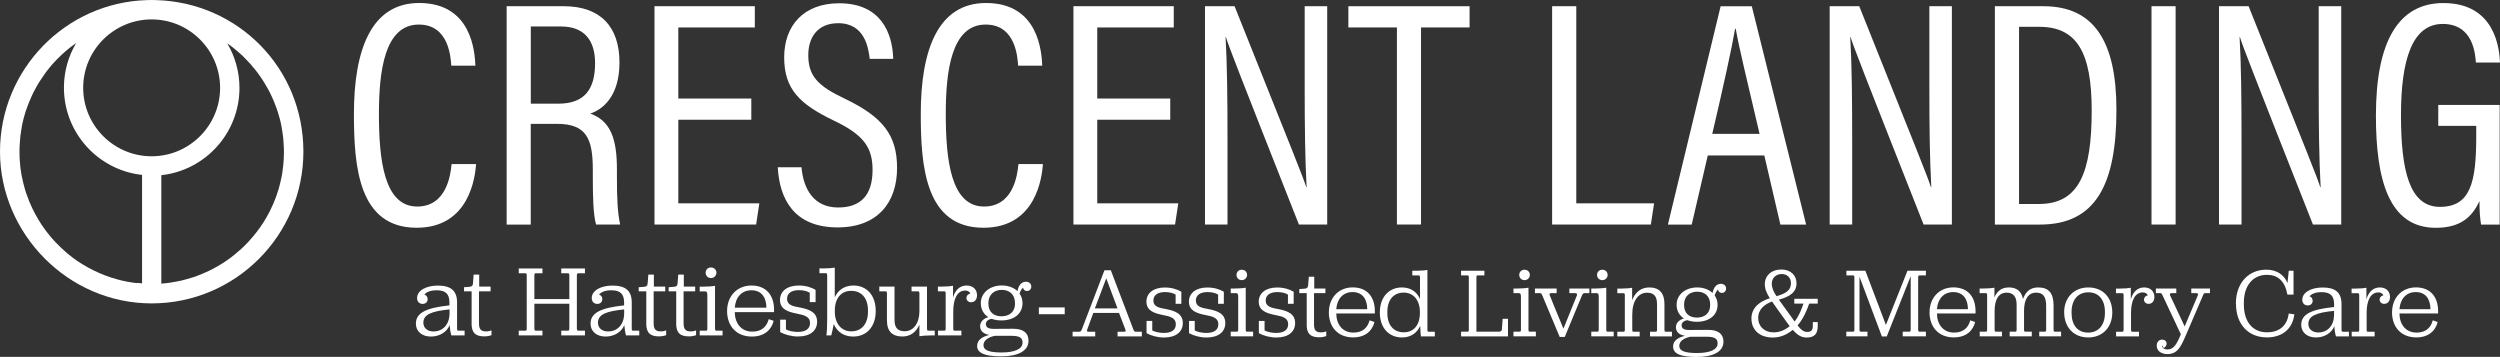 <?xml version="1.0" encoding="UTF-8"?>
<svg id="Layer_1" data-name="Layer 1" xmlns="http://www.w3.org/2000/svg" viewBox="0 0 441.83 63.07">
  <rect x="0" y="0" width="441.83" height="63.07" fill="#333333" stroke="none"/>
  <defs>
    <style>
      .cls-1 {
        fill: #fff;
      }
    </style>
  </defs>
  <g>
    <path class="cls-1" d="M84.14,29c-.17,2.22-1.14,11.25-10.51,11.25-10.28,0-11.08-10.85-11.08-20.12,0-11.25,3.01-19.6,11.53-19.6,9.32,0,9.83,8.69,9.94,11.08h-4.26c-.11-1.31-.34-7.27-5.74-7.27-6.08,0-7.05,8.3-7.05,15.8,0,8.13.91,16.36,6.76,16.36,5.17,0,5.91-5.57,6.08-7.5h4.32Z"/>
    <path class="cls-1" d="M93.8,21.9v17.79h-4.26V1.1h10.11c6.48,0,9.83,3.64,9.83,9.94,0,5.8-2.78,8.24-5.17,9.04,3.58,1.25,4.72,4.43,4.72,9.83v1.53c0,3.58.11,6.14.57,8.24h-4.26c-.51-1.76-.57-5.17-.57-8.35v-1.31c0-5.45-1.08-8.13-6.31-8.13h-4.66ZM93.8,18.32h4.89c4.72,0,6.48-2.67,6.48-7.16,0-3.86-1.76-6.48-6.02-6.48h-5.34v13.64Z"/>
    <path class="cls-1" d="M132.78,21.16h-12.9v14.77h14.32l-.57,3.75h-17.96V1.1h17.73v3.75h-13.52v12.56h12.9v3.75Z"/>
    <path class="cls-1" d="M141.65,29.57c.34,3.92,2.22,7.1,6.48,7.1,4.03,0,6.08-2.22,6.08-6.65,0-4.03-1.65-6.25-6.93-8.75-6.02-2.9-8.69-5.57-8.69-11.14s3.41-9.55,9.72-9.55c7.44,0,9.43,5.34,9.55,9.83h-4.15c-.23-1.82-.8-6.31-5.57-6.31-3.69,0-5.29,2.56-5.29,5.63,0,3.69,1.65,5.45,6.48,7.73,6.76,3.24,9.21,6.48,9.21,12.22,0,6.08-3.41,10.51-10.51,10.51-7.73,0-10.28-5.06-10.57-10.63h4.21Z"/>
    <path class="cls-1" d="M184.32,29c-.17,2.22-1.14,11.25-10.51,11.25-10.28,0-11.08-10.85-11.08-20.12,0-11.25,3.01-19.6,11.53-19.6,9.32,0,9.83,8.69,9.94,11.08h-4.26c-.11-1.31-.34-7.27-5.74-7.27-6.08,0-7.05,8.3-7.05,15.8,0,8.13.91,16.36,6.76,16.36,5.17,0,5.91-5.57,6.08-7.5h4.32Z"/>
    <path class="cls-1" d="M206.82,21.16h-12.9v14.77h14.32l-.57,3.75h-17.96V1.1h17.73v3.75h-13.52v12.56h12.9v3.75Z"/>
    <path class="cls-1" d="M212.96,39.69V1.1h5.23c10.68,26.71,12.16,30.34,12.67,31.99h.06c-.28-5.17-.34-10.97-.34-17.27V1.1h3.98v38.58h-5c-11.08-28.07-12.44-31.59-12.9-33.13h-.06c.28,4.83.34,11.14.34,18.07v15.06h-3.98Z"/>
    <path class="cls-1" d="M246.88,4.85h-8.58V1.1h21.42v3.75h-8.58v34.83h-4.26V4.85Z"/>
    <path class="cls-1" d="M274.32,1.1h4.26v34.83h13.75l-.57,3.75h-17.45V1.1Z"/>
    <path class="cls-1" d="M301.82,27.47l-2.84,12.22h-4.21l9.32-38.58h5.51l9.6,38.58h-4.55l-2.84-12.22h-10ZM310.97,23.66c-2.22-9.49-3.69-15.51-4.21-18.58h-.11c-.57,3.35-2.1,10.29-4.04,18.58h8.35Z"/>
    <path class="cls-1" d="M323.36,39.69V1.1h5.23c10.68,26.71,12.16,30.34,12.67,31.99h.06c-.28-5.17-.34-10.97-.34-17.27V1.1h3.98v38.58h-5c-11.08-28.07-12.44-31.59-12.9-33.13h-.06c.28,4.83.34,11.14.34,18.07v15.06h-3.98Z"/>
    <path class="cls-1" d="M352.56,1.1h8.58c8.92,0,12.9,6.19,12.9,18.3,0,13.07-3.58,20.29-13.52,20.29h-7.96V1.1ZM356.83,36.05h3.52c7.1,0,9.32-5.57,9.32-16.54,0-10.23-2.61-14.77-9.26-14.77h-3.58v31.31Z"/>
    <path class="cls-1" d="M384.5,1.1v38.58h-4.26V1.1h4.26Z"/>
    <path class="cls-1" d="M392.17,39.69V1.1h5.23c10.68,26.71,12.16,30.34,12.67,31.99h.06c-.28-5.17-.34-10.97-.34-17.27V1.1h3.98v38.58h-5c-11.08-28.07-12.44-31.59-12.9-33.13h-.06c.28,4.83.34,11.14.34,18.07v15.06h-3.98Z"/>
    <path class="cls-1" d="M441.78,39.69h-3.3c-.17-1.08-.28-2.27-.28-4.15-1.25,2.67-3.18,4.72-7.73,4.72-8.35,0-10.57-8.64-10.57-19.83,0-13.3,4.09-19.89,11.93-19.89,9.26,0,9.89,8.24,10,10.51h-4.26c-.11-1.36-.4-6.82-5.85-6.82s-7.39,6.42-7.39,16.14,1.48,16.19,6.88,16.19,6.42-4.32,6.42-12.45v-1.87h-6.71v-3.69h10.85v21.14Z"/>
  </g>
  <path class="cls-1" d="M27.66.02c-.29-.02-.57-.02-.86-.02s-.57,0-.86.02C11.55.46,0,12.32,0,26.8s12.01,26.82,26.8,26.82,26.82-12.03,26.82-26.82S42.05.46,27.66.02ZM38.9,15.52c0,6.67-5.43,12.1-12.1,12.1s-12.1-5.43-12.1-12.1S20.13,3.43,26.8,3.43s12.1,5.43,12.1,12.1ZM24.2,50.04c-.24-.02-.46-.05-.7-.09-.69-.1-1.35-.22-2.02-.38-.27-.07-.53-.14-.79-.21-.36-.09-.7-.21-1.06-.31-.41-.14-.84-.29-1.25-.45-.26-.1-.53-.21-.79-.33-1.35-.58-2.64-1.29-3.84-2.09-.53-.36-1.05-.74-1.54-1.15-.33-.26-.63-.51-.94-.81-.21-.17-.41-.36-.6-.55-1.23-1.17-2.33-2.48-3.29-3.91-.17-.26-.34-.51-.5-.79-.87-1.41-1.59-2.93-2.14-4.52-.14-.34-.24-.69-.34-1.03-.19-.63-.34-1.29-.48-1.94-.09-.38-.15-.75-.21-1.15-.07-.38-.12-.77-.15-1.17-.09-.79-.12-1.59-.12-2.4,0-.53.02-1.06.07-1.59.02-.41.05-.82.1-1.23.02-.09.02-.17.05-.27.03-.33.09-.67.15-.99,0-.12.02-.24.05-.36.09-.43.17-.86.29-1.29,0-.03.02-.05.02-.09.22-.86.48-1.68.81-2.48.02-.07.05-.15.09-.24.15-.39.33-.79.5-1.17.19-.43.39-.84.62-1.25.45-.86.96-1.68,1.54-2.48.17-.27.38-.55.58-.81.15-.19.31-.39.48-.6.22-.29.48-.58.74-.86.89-.96,1.85-1.87,2.9-2.69.34-.26.69-.51,1.03-.75-1.37,2.31-2.16,5-2.16,7.88,0,7.99,6.05,14.58,13.81,15.42v19.17c-.29-.02-.6-.05-.89-.09ZM49.92,30.36c-.05.39-.12.77-.21,1.15-.14.65-.29,1.3-.48,1.94-.1.34-.22.69-.34,1.03-.14.39-.27.79-.45,1.18-.1.29-.24.58-.38.86-.12.29-.26.57-.39.84-.03.07-.09.15-.12.22-.31.6-.65,1.2-1.03,1.78-.21.31-.39.6-.6.89s-.43.58-.65.87c-.22.27-.45.55-.67.82-.24.27-.48.55-.72.81-.24.26-.5.53-.75.77-.26.24-.51.5-.79.72-.26.24-.53.48-.81.7-.53.45-1.1.86-1.68,1.25-.93.62-1.9,1.18-2.93,1.68-.62.29-1.27.57-1.92.82-.34.14-.69.26-1.03.36-.36.1-.7.22-1.06.31-.26.07-.51.14-.79.21-.67.15-1.34.27-2.02.38-.24.03-.46.07-.7.09-.29.03-.6.07-.89.09v-19.17c7.76-.84,13.81-7.44,13.81-15.42,0-2.88-.79-5.57-2.16-7.88.38.26.75.53,1.11.82.33.26.65.53.96.81.09.07.17.15.27.24.29.26.57.51.82.79.65.65,1.27,1.34,1.83,2.06.29.36.57.74.82,1.11.27.38.53.77.77,1.17.24.39.46.79.69,1.2s.43.82.62,1.25c.19.38.34.77.5,1.17.03.09.07.15.09.24.33.81.58,1.63.81,2.48,0,.03.02.05.02.09.12.43.21.86.29,1.29.02.12.05.24.05.36.07.33.12.65.15.99.03.1.03.19.05.27.05.39.09.82.1,1.23.05.53.07,1.06.07,1.59,0,.81-.03,1.61-.12,2.4-.05.39-.09.79-.15,1.17Z"/>
  <g>
    <path class="cls-1" d="M188.17,54.33v1.2h-4.57v-1.2h4.57Z"/>
    <g>
      <path class="cls-1" d="M75.01,52.07c.36.11.57.41.57.8,0,.52-.39.84-.89.84-.59,0-.98-.41-.98-1.03,0-1.37,1.67-2.21,3.65-2.21,2.35,0,3.42.93,3.42,2.99v4.61c0,.27.05.37.23.37h1.1v.84h-2.35c-.14-.5-.23-1.02-.29-1.83-.48,1.23-1.8,2.03-3.3,2.03-1.64,0-2.67-.94-2.67-2.28,0-1.96,1.91-2.8,5.93-3.23v-.5c0-1.53-.69-2.17-2.26-2.17-1.05,0-1.78.29-2.17.77ZM79.45,55.43v-.75c-3.17.32-4.63.89-4.63,2.35,0,.93.71,1.55,1.78,1.55,1.71,0,2.83-1.28,2.85-3.15Z"/>
      <path class="cls-1" d="M83.35,57.16v-5.67h-1.34v-.73s.98-.07.94-.07c.41-.04.61-.16.64-.61l.12-1.55h.98v2.12h2.01v.84h-2.05v5.67c0,1.02.36,1.41,1.25,1.41.45,0,.71-.09.96-.18v.85c-.25.09-.71.21-1.26.21-1.6,0-2.26-.66-2.26-2.3Z"/>
      <path class="cls-1" d="M91.68,58.44h1.16c.18,0,.25-.07.25-.41v-9.35c0-.32-.07-.39-.25-.39h-1.16v-.84h4.19v.84h-1.18c-.16,0-.25.07-.25.39v4.17h6.18v-4.17c0-.32-.09-.39-.27-.39h-1.16v-.84h4.19v.84h-1.16c-.18,0-.27.07-.27.39v9.35c0,.34.09.41.27.41h1.16v.84h-4.19v-.84h1.16c.18,0,.27-.07.27-.41v-4.35h-6.18v4.35c0,.34.09.41.25.41h1.18v.84h-4.19v-.84Z"/>
      <path class="cls-1" d="M105.88,52.07c.36.11.57.41.57.8,0,.52-.39.84-.89.84-.59,0-.98-.41-.98-1.03,0-1.37,1.67-2.21,3.65-2.21,2.35,0,3.42.93,3.42,2.99v4.61c0,.27.05.37.23.37h1.1v.84h-2.35c-.14-.5-.23-1.02-.29-1.83-.48,1.23-1.8,2.03-3.3,2.03-1.64,0-2.67-.94-2.67-2.28,0-1.96,1.91-2.8,5.93-3.23v-.5c0-1.53-.69-2.17-2.26-2.17-1.05,0-1.78.29-2.17.77ZM110.31,55.43v-.75c-3.17.32-4.63.89-4.63,2.35,0,.93.71,1.55,1.78,1.55,1.71,0,2.83-1.28,2.85-3.15Z"/>
      <path class="cls-1" d="M114.22,57.16v-5.67h-1.34v-.73s.98-.07.94-.07c.41-.04.61-.16.64-.61l.12-1.55h.98v2.12h2.01v.84h-2.05v5.67c0,1.02.36,1.41,1.25,1.41.45,0,.71-.09.96-.18v.85c-.25.09-.71.21-1.26.21-1.6,0-2.26-.66-2.26-2.3Z"/>
      <path class="cls-1" d="M119.51,57.16v-5.67h-1.34v-.73s.98-.07.94-.07c.41-.04.61-.16.64-.61l.12-1.55h.98v2.12h2.01v.84h-2.05v5.67c0,1.02.36,1.41,1.25,1.41.45,0,.71-.09.96-.18v.85c-.25.09-.71.21-1.26.21-1.6,0-2.26-.66-2.26-2.3Z"/>
      <path class="cls-1" d="M123.66,58.44h1.12c.16,0,.23-.07.23-.37v-5.86c0-.55-.09-.71-.39-.71h-.96v-.84h.77c.78,0,1.59-.07,1.94-.14v7.55c0,.3.07.37.23.37h1.1v.84h-4.04v-.84ZM124.71,48.2c0-.52.37-.93.94-.93s.96.41.96.93-.41.94-.96.94-.94-.41-.94-.94Z"/>
      <path class="cls-1" d="M129.86,55.17c.02,1.98,1.14,3.44,3.1,3.44,1.62,0,2.55-.86,2.9-2.21l.87.3c-.39,1.59-1.64,2.78-3.85,2.78-2.78,0-4.38-1.91-4.38-4.51s1.73-4.51,4.31-4.51,3.99,1.69,3.99,4.29v.41h-6.95ZM129.86,54.38h5.59c-.02-1.94-.96-3.08-2.65-3.08s-2.8,1.19-2.94,3.08Z"/>
      <path class="cls-1" d="M137.87,56.5h1.03v1.71c.5.27,1.25.45,2.1.45,1.39,0,2.16-.55,2.16-1.57,0-1.14-1.03-1.41-2.32-1.66-1.5-.3-2.99-.73-2.99-2.42,0-1.53,1.26-2.55,3.31-2.55,1.23,0,2.28.34,2.98.77v2.17h-1.03v-1.66c-.45-.28-1.1-.46-1.91-.46-1.32,0-2.1.55-2.1,1.51,0,1.18,1.09,1.34,2.35,1.57,1.57.32,2.96.82,2.96,2.51,0,1.57-1.23,2.6-3.38,2.6-1.19,0-2.35-.34-3.15-.78v-2.19Z"/>
      <path class="cls-1" d="M147.36,57.27c-.14.8-.39,1.71-.45,2.01h-.86c.09-.59.14-1.5.14-2.96v-7.61c0-.34-.07-.43-.25-.43h-1.12v-.84h.71c.8,0,1.64-.07,2-.14v5.24c.59-1.3,1.75-2.08,3.28-2.08,2.41,0,3.96,1.76,3.96,4.51s-1.59,4.51-3.99,4.51c-1.64,0-2.85-.84-3.42-2.21ZM153.4,55.08v-.21c0-2.23-1.18-3.47-2.96-3.47s-2.9,1.3-2.9,3.49v.18c0,2.19,1.21,3.49,2.9,3.49,1.78,0,2.96-1.25,2.96-3.47Z"/>
      <path class="cls-1" d="M162.49,59.42v-2.05c-.57,1.34-1.62,2.1-3.01,2.1-1.71,0-2.73-.84-2.73-2.85v-4.76c0-.32-.09-.37-.23-.37h-1.12v-.84h2.69v5.91c0,1.48.68,1.98,1.8,1.98,1.59,0,2.6-1.48,2.6-3.54v-3.14c0-.32-.09-.37-.25-.37h-1.14v-.84h2.73v7.36c0,.34.05.43.23.43h1.14v.84h-.75c-.8,0-1.6.07-1.96.14Z"/>
      <path class="cls-1" d="M168.43,52.56c.45-1.51,1.39-2.1,2.41-2.1,1.19,0,1.83.77,1.83,1.71,0,.77-.41,1.25-1.07,1.25-.45,0-.8-.34-.8-.77,0-.39.28-.69.68-.77-.07-.25-.34-.53-.89-.53-1.44,0-2.12,1.51-2.12,3.69v3.03c0,.32.09.37.25.37h1.19v.84h-4.13v-.84h1.12c.14,0,.23-.05.23-.37v-6.15c0-.34-.05-.43-.23-.43h-1.14v-.84h.73c.78,0,1.59-.07,1.94-.14v2.05Z"/>
      <path class="cls-1" d="M172.7,61.1c0-.98.84-1.6,2.16-1.91-1.05-.16-1.64-.69-1.64-1.55,0-.73.53-1.32,1.44-1.59-.82-.53-1.32-1.37-1.32-2.48,0-1.82,1.6-3.12,3.72-3.12,1.12,0,2.1.37,2.76,1,.2-1.09.75-1.66,1.51-1.66.57,0,.93.37.93.84s-.32.8-.75.8c-.37,0-.64-.21-.71-.59-.25.21-.46.55-.61,1.05.34.46.52,1.05.52,1.69,0,1.87-1.5,3.05-3.74,3.05-.64,0-1.21-.11-1.71-.28-.69.12-1.02.46-1.02.93,0,.57.43.84,1.35.84.32,0,3.15-.02,3.44-.02,1.89,0,2.74.8,2.74,2.12,0,1.83-1.89,2.76-4.83,2.76s-4.26-.59-4.26-1.89ZM175.82,59.35c-1.21.25-2.01.84-2.01,1.64,0,.93,1.03,1.3,3.19,1.3s3.72-.53,3.72-1.75c0-.86-.57-1.19-1.96-1.19h-2.94ZM179.38,53.67v-.12c0-1.43-.91-2.32-2.33-2.32s-2.37.91-2.37,2.32v.11c0,1.41.87,2.24,2.32,2.24s2.39-.84,2.39-2.23Z"/>
    </g>
    <g>
      <path class="cls-1" d="M197.76,55.31h-4.54l-1.08,2.95c-.1.28,0,.37.23.37h1.19v.82h-4v-.82h1.12c.28,0,.38-.09.51-.4l4-10.46h1.13l3.98,10.46c.12.3.24.4.44.4h1.06v.82h-4.29v-.82h1.15c.24,0,.35-.11.24-.37l-1.13-2.95ZM193.5,54.5h4l-1.99-5.31-2.01,5.31Z"/>
      <path class="cls-1" d="M202.63,56.72h1.01v1.68c.49.26,1.22.44,2.06.44,1.36,0,2.11-.54,2.11-1.54,0-1.12-1.01-1.38-2.27-1.62-1.47-.3-2.93-.72-2.93-2.37,0-1.5,1.24-2.5,3.25-2.5,1.2,0,2.23.33,2.92.75v2.13h-1.01v-1.62c-.44-.28-1.08-.45-1.87-.45-1.29,0-2.06.54-2.06,1.48,0,1.15,1.06,1.31,2.3,1.54,1.54.31,2.9.8,2.9,2.46,0,1.54-1.2,2.55-3.32,2.55-1.17,0-2.3-.33-3.09-.77v-2.15Z"/>
      <path class="cls-1" d="M210.14,56.72h1.01v1.68c.49.26,1.22.44,2.06.44,1.36,0,2.11-.54,2.11-1.54,0-1.12-1.01-1.38-2.27-1.62-1.47-.3-2.93-.72-2.93-2.37,0-1.5,1.24-2.5,3.25-2.5,1.2,0,2.23.33,2.92.75v2.13h-1.01v-1.62c-.44-.28-1.08-.45-1.87-.45-1.29,0-2.06.54-2.06,1.48,0,1.15,1.06,1.31,2.3,1.54,1.54.31,2.9.8,2.9,2.46,0,1.54-1.2,2.55-3.32,2.55-1.17,0-2.3-.33-3.09-.77v-2.15Z"/>
      <path class="cls-1" d="M217.5,58.62h1.1c.16,0,.23-.07.23-.37v-5.74c0-.54-.09-.7-.38-.7h-.94v-.82h.75c.77,0,1.55-.07,1.9-.14v7.4c0,.3.07.37.23.37h1.08v.82h-3.96v-.82ZM218.53,48.58c0-.51.37-.91.93-.91s.94.4.94.91-.4.93-.94.93-.93-.4-.93-.93Z"/>
      <path class="cls-1" d="M222.48,56.72h1.01v1.68c.49.26,1.22.44,2.06.44,1.36,0,2.11-.54,2.11-1.54,0-1.12-1.01-1.38-2.27-1.62-1.47-.3-2.93-.72-2.93-2.37,0-1.5,1.24-2.5,3.25-2.5,1.2,0,2.23.33,2.92.75v2.13h-1.01v-1.62c-.44-.28-1.08-.45-1.87-.45-1.29,0-2.06.54-2.06,1.48,0,1.15,1.06,1.31,2.3,1.54,1.54.31,2.9.8,2.9,2.46,0,1.54-1.2,2.55-3.32,2.55-1.17,0-2.3-.33-3.09-.77v-2.15Z"/>
      <path class="cls-1" d="M230.94,57.36v-5.55h-1.31v-.72s.96-.07.93-.07c.4-.03.59-.16.63-.59l.12-1.52h.96v2.08h1.97v.82h-2.01v5.55c0,1,.35,1.38,1.22,1.38.44,0,.7-.09.94-.18v.84c-.24.09-.7.21-1.24.21-1.57,0-2.22-.65-2.22-2.25Z"/>
      <path class="cls-1" d="M236.16,55.41c.02,1.94,1.12,3.37,3.04,3.37,1.59,0,2.5-.84,2.85-2.17l.86.3c-.38,1.55-1.61,2.72-3.77,2.72-2.72,0-4.29-1.87-4.29-4.42s1.69-4.42,4.22-4.42,3.91,1.66,3.91,4.21v.4h-6.81ZM236.16,54.64h5.48c-.02-1.9-.94-3.02-2.6-3.02s-2.74,1.17-2.88,3.02Z"/>
      <path class="cls-1" d="M243.86,55.22c0-2.67,1.57-4.42,3.91-4.42,1.52,0,2.64.77,3.19,2.04v-3.75c0-.33-.07-.42-.24-.42h-1.12v-.82h.77c.77,0,1.55-.07,1.9-.14v10.55c0,.31.07.37.23.37h1.08v.82h-2.46c-.05-.4-.11-1.12-.12-1.87-.56,1.27-1.68,2.06-3.21,2.06-2.37,0-3.93-1.73-3.93-4.42ZM250.94,55.31v-.18c0-2.13-1.19-3.42-2.85-3.42-1.75,0-2.9,1.22-2.9,3.41v.21c0,2.18,1.15,3.4,2.9,3.4s2.85-1.27,2.85-3.42Z"/>
      <path class="cls-1" d="M258.22,58.62h1.13c.17,0,.24-.07.24-.4v-9.17c0-.31-.07-.38-.24-.38h-1.13v-.82h4.12v.82h-1.17c-.16,0-.24.07-.24.38v9.57h3.84c.44,0,.61-.07.66-.38l.14-1.9h.94v3.11h-8.29v-.82Z"/>
      <path class="cls-1" d="M267.47,58.62h1.1c.16,0,.23-.07.23-.37v-5.74c0-.54-.09-.7-.38-.7h-.94v-.82h.75c.77,0,1.55-.07,1.9-.14v7.4c0,.3.07.37.23.37h1.08v.82h-3.96v-.82ZM268.5,48.58c0-.51.37-.91.93-.91s.94.4.94.91-.4.93-.94.93-.93-.4-.93-.93Z"/>
      <path class="cls-1" d="M276.32,58.06l2.37-5.85c.09-.26-.07-.4-.28-.4h-1.05v-.82h3.54v.82h-.86c-.17,0-.31.07-.44.37l-3.06,7.37h-.89l-3.09-7.37c-.12-.31-.23-.37-.38-.37h-.91v-.82h3.84v.82h-.96c-.24,0-.38.11-.26.38.09.28,1.75,4.28,2.41,5.87Z"/>
      <path class="cls-1" d="M281.22,58.62h1.1c.16,0,.23-.07.23-.37v-5.74c0-.54-.09-.7-.38-.7h-.94v-.82h.75c.77,0,1.55-.07,1.9-.14v7.4c0,.3.07.37.23.37h1.08v.82h-3.96v-.82ZM282.25,48.58c0-.51.37-.91.93-.91s.94.4.94.91-.4.93-.94.93-.93-.4-.93-.93Z"/>
      <path class="cls-1" d="M288.45,53.07c.56-1.48,1.62-2.27,3.04-2.27,1.76,0,2.67,1,2.67,2.92v4.54c0,.31.09.37.23.37h1.1v.82h-3.88v-.82h1c.16,0,.24-.05.24-.37v-4.49c0-1.4-.54-2.04-1.76-2.04-1.55,0-2.62,1.43-2.62,3.89v2.64c0,.31.09.37.23.37h1.08v.82h-3.95v-.82h1.1c.14,0,.23-.05.23-.37v-6.02c0-.33-.05-.42-.23-.42h-1.1v-.82h.72c.79,0,1.57-.07,1.9-.14v2.22Z"/>
      <path class="cls-1" d="M295.69,61.22c0-.96.82-1.57,2.11-1.87-1.03-.16-1.61-.68-1.61-1.52,0-.72.52-1.29,1.41-1.55-.8-.52-1.29-1.34-1.29-2.43,0-1.78,1.57-3.05,3.65-3.05,1.1,0,2.06.37,2.71.98.19-1.06.73-1.62,1.48-1.62.56,0,.91.37.91.82s-.31.79-.73.79c-.37,0-.63-.21-.7-.58-.24.21-.45.54-.59,1.03.33.45.51,1.03.51,1.66,0,1.83-1.47,2.99-3.67,2.99-.63,0-1.19-.11-1.68-.28-.68.12-1,.45-1,.91,0,.56.42.82,1.33.82.31,0,3.09-.02,3.37-.02,1.85,0,2.69.79,2.69,2.08,0,1.8-1.85,2.71-4.73,2.71s-4.17-.58-4.17-1.85ZM298.75,59.51c-1.19.24-1.97.82-1.97,1.61,0,.91,1.01,1.27,3.13,1.27s3.65-.52,3.65-1.71c0-.84-.56-1.17-1.92-1.17h-2.88ZM302.24,53.94v-.12c0-1.4-.89-2.27-2.29-2.27s-2.32.89-2.32,2.27v.11c0,1.38.86,2.2,2.27,2.2s2.34-.82,2.34-2.18Z"/>
      <path class="cls-1" d="M309.53,56.32c0-2.03,1.57-3.09,3.26-3.61-.56-.87-.89-1.64-.89-2.48,0-1.5,1.13-2.6,2.95-2.6,1.59,0,2.65,1.01,2.65,2.43,0,1.61-1.2,2.37-3.12,2.9.21.31.47.65.73,1.01l1.33,1.83c.26.38.49.73.72,1.03.73-.93,1.22-2.1,1.57-3.18h-1.62v-.84h4.14v.84h-1.5c-.47,1.31-1.08,2.74-2.06,3.86.65.82,1.1,1.15,1.69,1.15.75,0,1-.31,1-1.08v-.66h.87v.72c0,1.41-.63,2.01-1.97,2.01-.87,0-1.54-.35-2.44-1.36-.98.8-2.11,1.36-3.53,1.36-2.39,0-3.77-1.4-3.77-3.32ZM316.3,57.64c-.3-.38-.61-.82-.98-1.34l-1.19-1.66c-.35-.49-.68-.94-.96-1.36-1.29.51-2.44,1.34-2.44,2.93,0,1.47,1.1,2.53,2.71,2.53,1.15,0,2.06-.44,2.86-1.1ZM313.97,52.35c1.57-.47,2.55-.98,2.55-2.3,0-.94-.63-1.62-1.64-1.62s-1.75.72-1.75,1.69c0,.75.31,1.43.84,2.23Z"/>
      <path class="cls-1" d="M326.32,58.62h1.17c.17,0,.24-.07.24-.4v-9.17c0-.31-.07-.38-.24-.38h-1.17v-.82h3.35l3.63,9.58,3.81-9.58h3.26v.82h-1.13c-.17,0-.24.07-.24.38v9.17c0,.33.07.4.24.4h1.13v.82h-4.1v-.82h1.15c.17,0,.26-.07.26-.4v-9.41l-4.23,10.65h-.86l-3.96-10.55v9.31c0,.33.09.4.26.4h1.15v.82h-3.74v-.82Z"/>
      <path class="cls-1" d="M342.32,55.41c.02,1.94,1.12,3.37,3.04,3.37,1.59,0,2.5-.84,2.85-2.17l.86.3c-.38,1.55-1.61,2.72-3.77,2.72-2.72,0-4.29-1.87-4.29-4.42s1.69-4.42,4.22-4.42,3.91,1.66,3.91,4.21v.4h-6.81ZM342.32,54.64h5.48c-.02-1.9-.94-3.02-2.6-3.02s-2.74,1.17-2.88,3.02Z"/>
      <path class="cls-1" d="M349.86,58.62h1.1c.14,0,.23-.05.23-.37v-6.02c0-.33-.05-.42-.23-.42h-1.1v-.82h.72c.77,0,1.55-.07,1.9-.14v1.71c.49-1.17,1.31-1.76,2.55-1.76,1.38,0,2.22.66,2.5,2.04.49-1.34,1.31-2.04,2.69-2.04,1.85,0,2.71,1.01,2.71,3.19v4.26c0,.31.09.37.23.37h1.1v.82h-3.86v-.82h.98c.16,0,.24-.05.24-.37v-4.17c0-1.62-.51-2.36-1.78-2.36-1.38,0-2.13,1.17-2.13,3.21v3.32c0,.31.09.37.24.37h1.13v.82h-3.91v-.82h1c.16,0,.23-.05.23-.37v-4.44c0-1.36-.59-2.09-1.76-2.09-1.4,0-2.13,1.19-2.13,3.21v3.32c0,.31.09.37.23.37h1.07v.82h-3.93v-.82Z"/>
      <path class="cls-1" d="M364.8,55.22c0-2.62,1.73-4.42,4.28-4.42s4.23,1.78,4.23,4.42-1.73,4.42-4.26,4.42-4.24-1.78-4.24-4.42ZM372.01,55.29v-.14c0-2.18-1.1-3.49-2.93-3.49s-2.97,1.31-2.97,3.49v.14c0,2.18,1.08,3.49,2.93,3.49s2.97-1.33,2.97-3.49Z"/>
      <path class="cls-1" d="M376.59,52.86c.44-1.48,1.36-2.06,2.36-2.06,1.17,0,1.8.75,1.8,1.68,0,.75-.4,1.22-1.05,1.22-.44,0-.79-.33-.79-.75,0-.38.28-.68.66-.75-.07-.24-.33-.52-.87-.52-1.41,0-2.08,1.48-2.08,3.61v2.97c0,.31.09.37.24.37h1.17v.82h-4.05v-.82h1.1c.14,0,.23-.05.23-.37v-6.02c0-.33-.05-.42-.23-.42h-1.12v-.82h.72c.77,0,1.55-.07,1.9-.14v2.01Z"/>
      <path class="cls-1" d="M382.08,60.98c0,.44.31.78.96.78.96,0,1.55-.61,2.37-2.65v-.07l-3.23-6.86c-.14-.31-.21-.37-.38-.37h-.79v-.82h3.61v.82h-.82c-.26,0-.38.12-.28.38l2.58,5.5,2.32-5.48c.14-.3-.05-.4-.26-.4h-.89v-.82h3.3v.82h-.82c-.19,0-.28.04-.4.37l-3.09,7.19c-.91,2.13-1.55,3.21-3.23,3.21-1.08,0-1.87-.59-1.87-1.48,0-.66.4-1.08.96-1.08.87,0,1.1.98.3,1.5l-.35-.54Z"/>
      <path class="cls-1" d="M395.15,53.68c0-3.75,2.3-6.02,5.38-6.02,1.85,0,3.19.94,3.74,2.37l.23-2.18h.84v4.21h-1.08c-.45-2.44-1.75-3.49-3.61-3.49-2.41,0-4.09,1.8-4.09,4.94v.3c0,3.16,1.64,4.92,4.09,4.92,1.96,0,3.54-.96,3.84-3.32l.99.14c-.28,2.5-2.06,4.08-4.85,4.08-3.19,0-5.46-2.22-5.46-5.95Z"/>
      <path class="cls-1" d="M408.16,52.37c.35.11.56.4.56.79,0,.51-.38.82-.87.82-.58,0-.96-.4-.96-1.01,0-1.34,1.64-2.16,3.58-2.16,2.3,0,3.35.91,3.35,2.93v4.52c0,.26.05.37.23.37h1.08v.82h-2.3c-.14-.49-.23-1-.28-1.8-.47,1.2-1.76,1.99-3.23,1.99-1.61,0-2.62-.93-2.62-2.23,0-1.92,1.87-2.74,5.81-3.16v-.49c0-1.5-.68-2.13-2.22-2.13-1.03,0-1.75.28-2.13.75ZM412.5,55.67v-.73c-3.11.31-4.54.87-4.54,2.3,0,.91.7,1.52,1.75,1.52,1.68,0,2.78-1.26,2.79-3.09Z"/>
      <path class="cls-1" d="M418.23,52.86c.44-1.48,1.36-2.06,2.36-2.06,1.17,0,1.8.75,1.8,1.68,0,.75-.4,1.22-1.05,1.22-.44,0-.79-.33-.79-.75,0-.38.28-.68.66-.75-.07-.24-.33-.52-.87-.52-1.41,0-2.08,1.48-2.08,3.61v2.97c0,.31.09.37.24.37h1.17v.82h-4.05v-.82h1.1c.14,0,.23-.05.23-.37v-6.02c0-.33-.05-.42-.23-.42h-1.12v-.82h.72c.77,0,1.55-.07,1.9-.14v2.01Z"/>
      <path class="cls-1" d="M424.06,55.41c.02,1.94,1.12,3.37,3.04,3.37,1.59,0,2.5-.84,2.85-2.17l.86.3c-.38,1.55-1.61,2.72-3.77,2.72-2.72,0-4.29-1.87-4.29-4.42s1.69-4.42,4.23-4.42,3.91,1.66,3.91,4.21v.4h-6.81ZM424.06,54.64h5.48c-.02-1.9-.94-3.02-2.6-3.02s-2.74,1.17-2.88,3.02Z"/>
    </g>
  </g>
</svg>